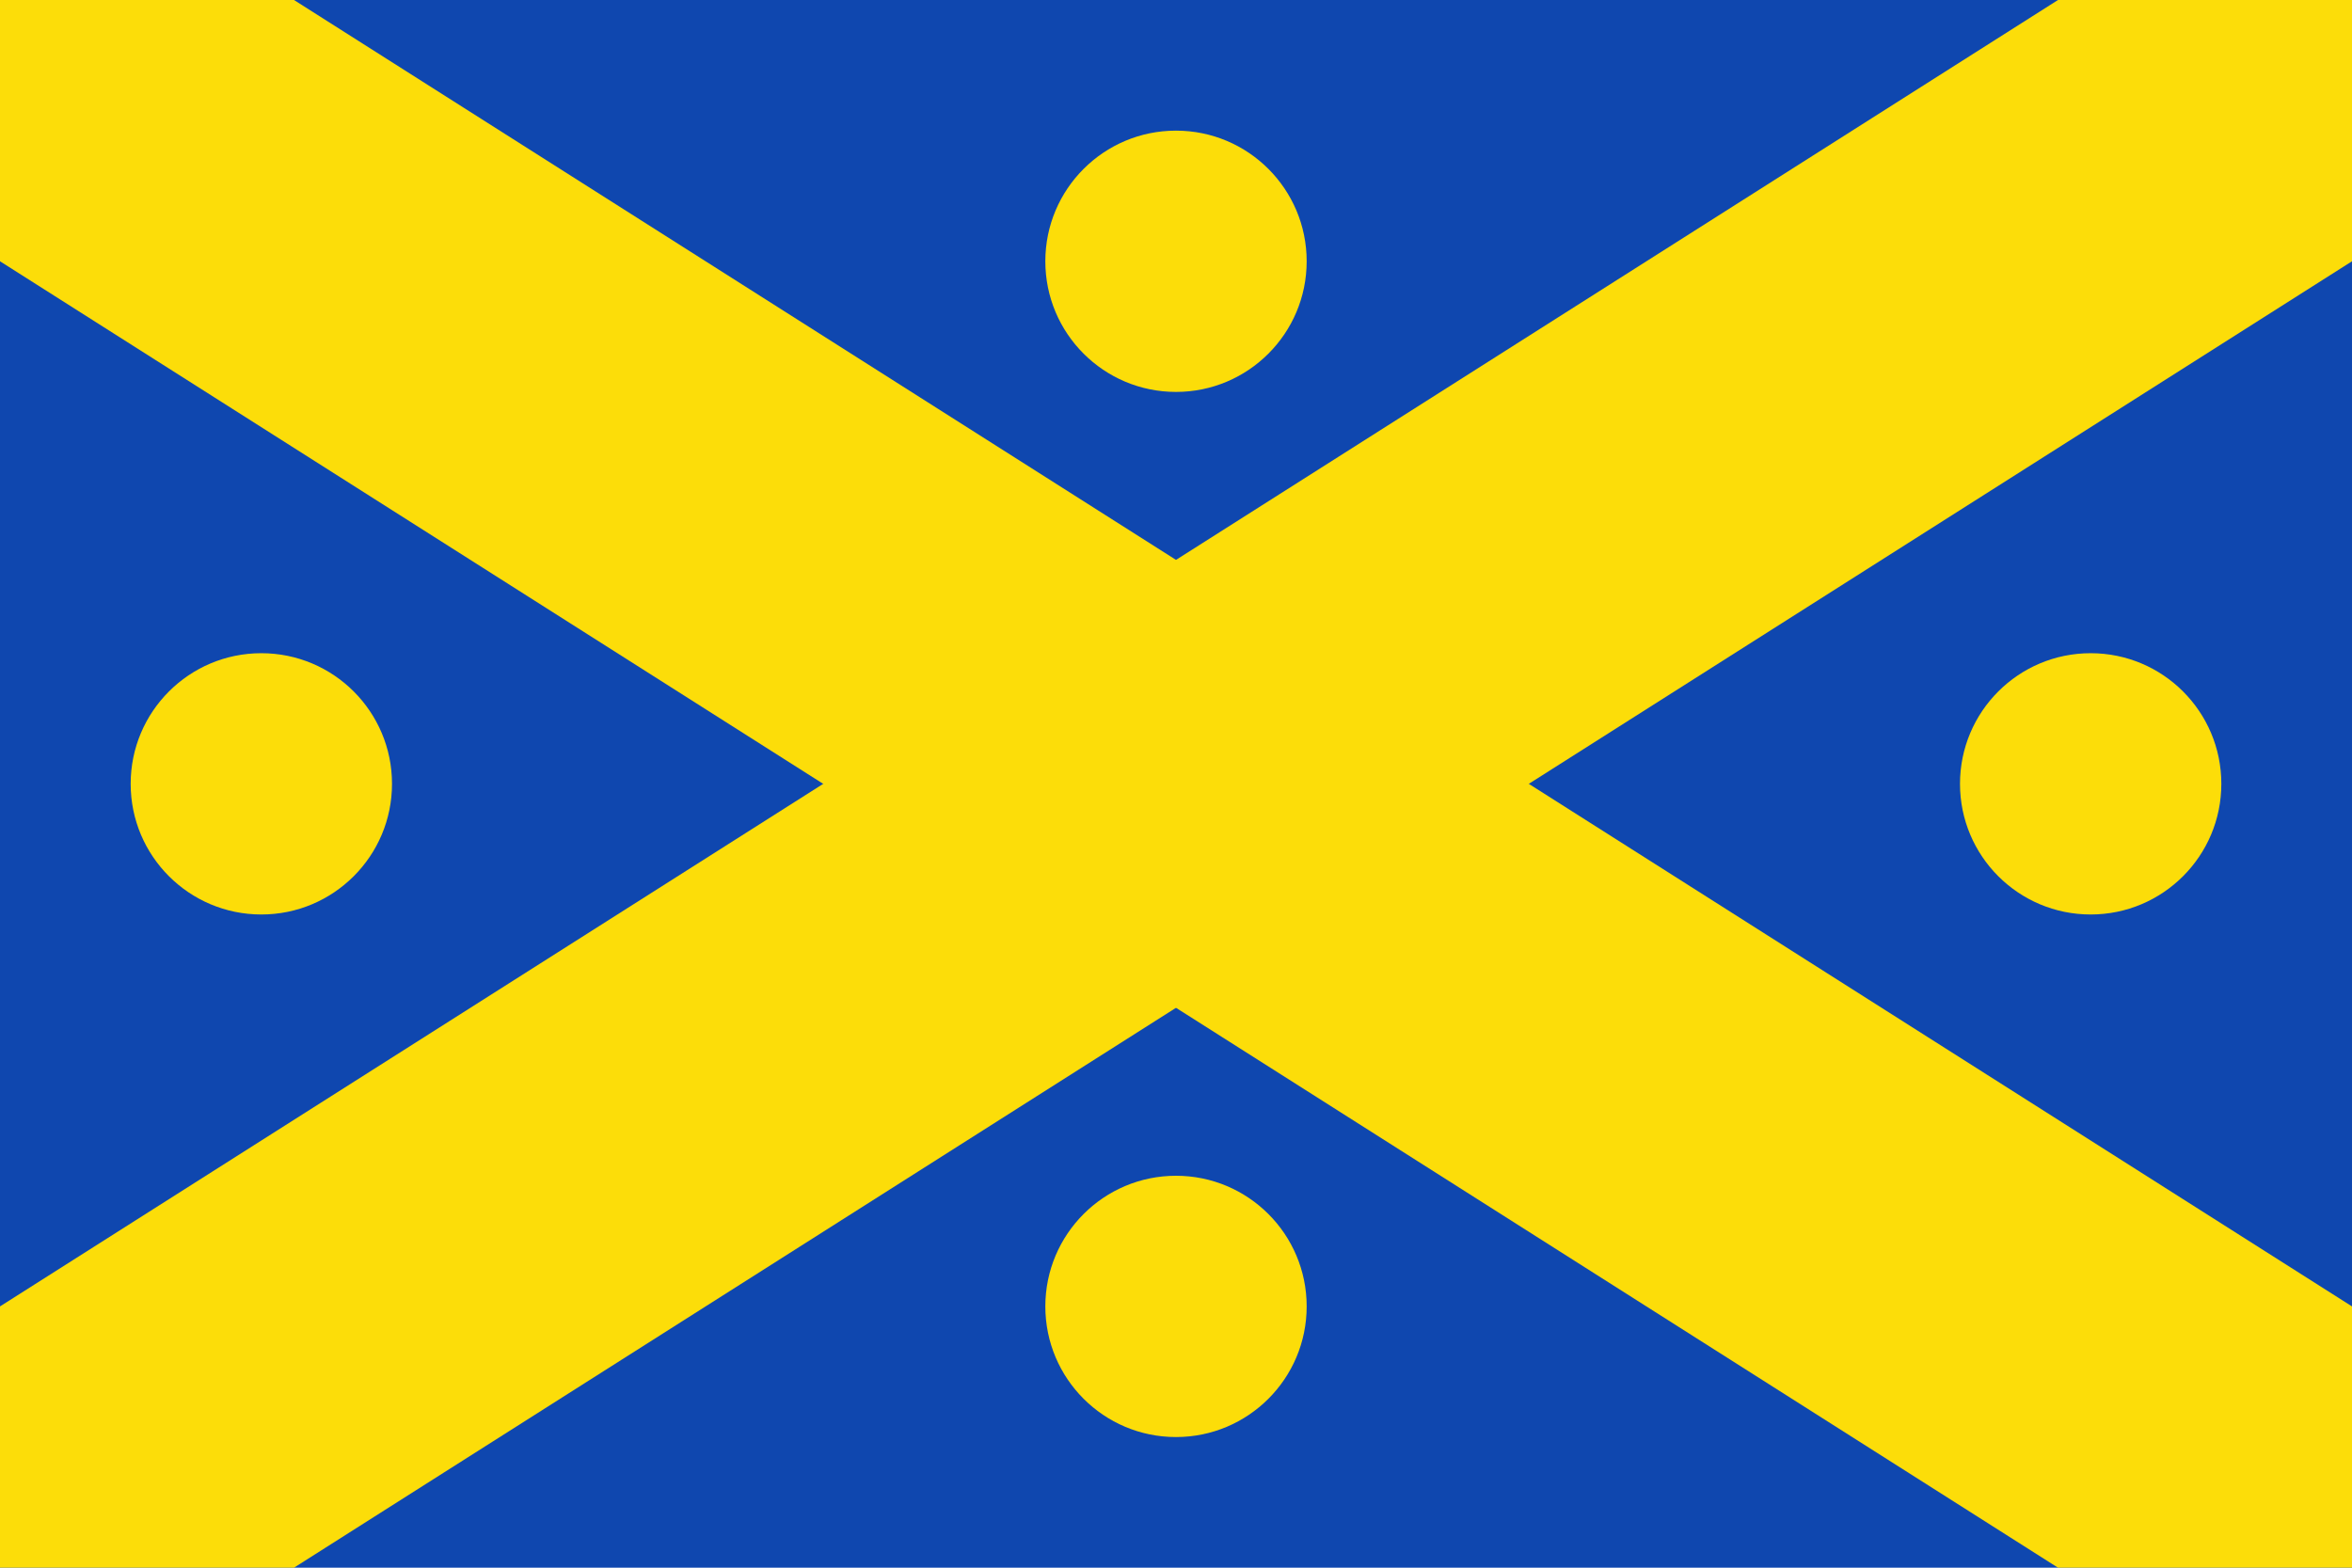 <?xml version="1.0" encoding="UTF-8" standalone="no"?>
<!DOCTYPE svg PUBLIC "-//W3C//DTD SVG 1.1//EN" "http://www.w3.org/Graphics/SVG/1.1/DTD/svg11.dtd">
<svg xmlns="http://www.w3.org/2000/svg" xmlns:xlink="http://www.w3.org/1999/xlink" version="1.1" width='900' height='600'>
	<defs>
		<symbol id='f' viewBox='0 0 8 6' preserveAspectRatio='none'>
			<rect width='8' height='6' fill='#0F47AF'/>
			<path fill='#FCDD09' d='M0,1v-1h1L8,5v1h-1z'/>
			<path fill='#FCDD09' d='M0,5v1h1L8,1v-1h-1z'/>
		</symbol>
	</defs>
	<use xlink:href='#f' width='900' height='600'/>
	<g fill='#FCDD09'>
		<circle cx='450' cy='100' r='50'/>
		<circle cx='450' cy='500' r='50'/>
		<circle cx='800' cy='300' r='50'/>
		<circle cx='100' cy='300' r='50'/>
	</g>
</svg>
